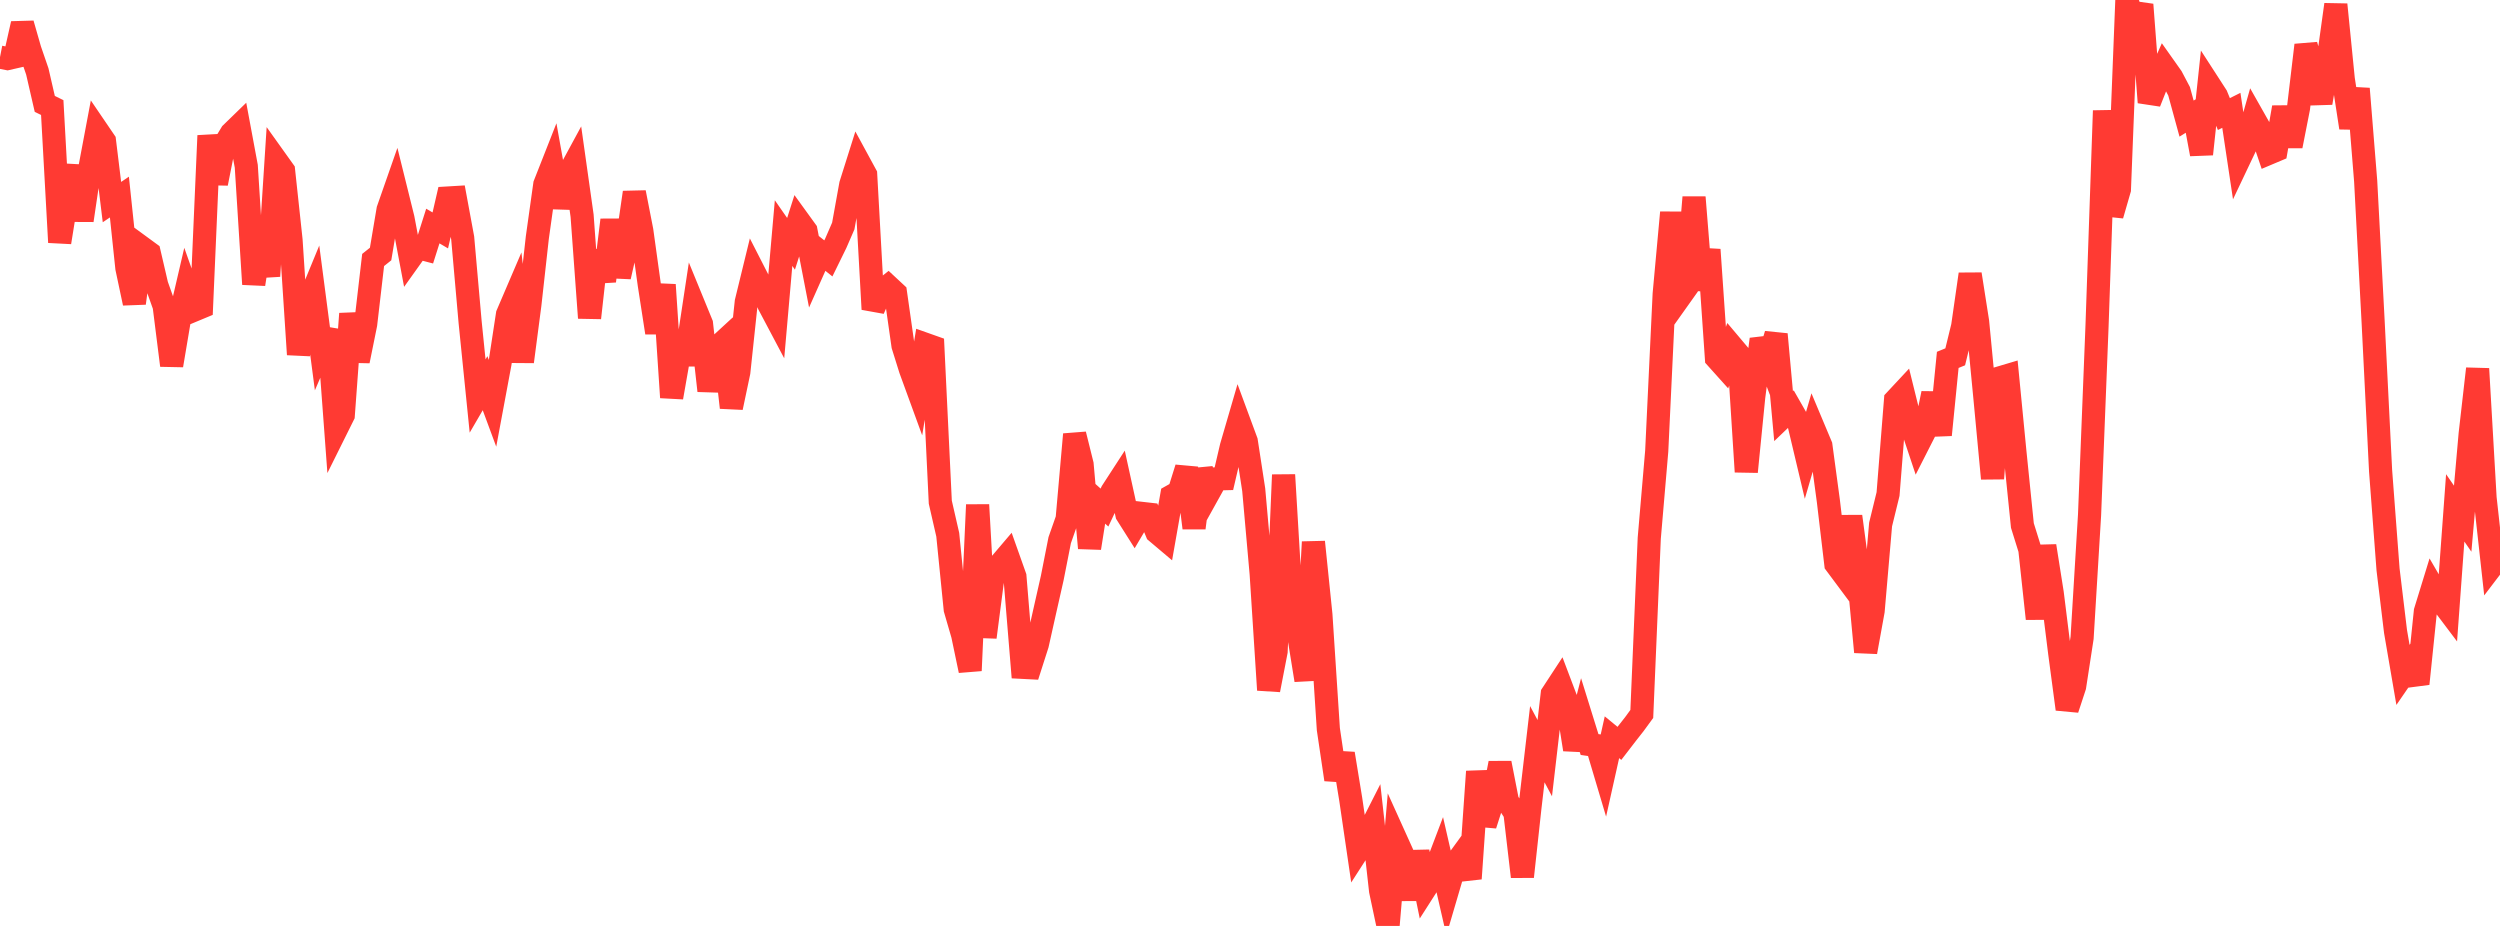 <?xml version="1.0" standalone="no"?>
<!DOCTYPE svg PUBLIC "-//W3C//DTD SVG 1.1//EN" "http://www.w3.org/Graphics/SVG/1.1/DTD/svg11.dtd">

<svg width="135" height="50" viewBox="0 0 135 50" preserveAspectRatio="none" 
  xmlns="http://www.w3.org/2000/svg"
  xmlns:xlink="http://www.w3.org/1999/xlink">


<polyline points="0.0, 3.084 0.403, 3.163 0.806, 3.071 1.209, 1.282 1.612, 2.687 2.015, 3.859 2.418, 5.61 2.821, 5.808 3.224, 13.086 3.627, 10.579 4.03, 8.976 4.433, 11.899 4.836, 9.168 5.239, 7.026 5.642, 7.618 6.045, 10.913 6.448, 10.641 6.851, 14.471 7.254, 16.371 7.657, 13.364 8.06, 13.659 8.463, 15.393 8.866, 16.527 9.269, 19.73 9.672, 17.339 10.075, 15.607 10.478, 16.747 10.881, 16.579 11.284, 7.324 11.687, 9.905 12.09, 7.868 12.493, 7.201 12.896, 6.809 13.299, 8.975 13.701, 15.347 14.104, 12.75 14.507, 14.909 14.91, 8.654 15.313, 9.218 15.716, 12.965 16.119, 19.141 16.522, 16.644 16.925, 15.666 17.328, 18.743 17.731, 17.807 18.134, 23.228 18.537, 22.418 18.94, 16.942 19.343, 19.494 19.746, 17.505 20.149, 14.039 20.552, 13.717 20.955, 11.324 21.358, 10.171 21.761, 11.796 22.164, 13.934 22.567, 13.369 22.97, 13.474 23.373, 12.206 23.776, 12.443 24.179, 10.693 24.582, 10.669 24.985, 12.849 25.388, 17.408 25.791, 21.386 26.194, 20.693 26.597, 21.781 27.0, 19.619 27.403, 16.979 27.806, 16.039 28.209, 19.53 28.612, 16.456 29.015, 12.834 29.418, 9.962 29.821, 8.938 30.224, 11.187 30.627, 9.533 31.03, 8.79 31.433, 11.647 31.836, 17.167 32.239, 13.55 32.642, 15.179 33.045, 11.879 33.448, 14.943 33.851, 13.168 34.254, 10.393 34.657, 12.458 35.06, 15.363 35.463, 17.967 35.866, 15.379 36.269, 21.461 36.672, 19.165 37.075, 19.167 37.478, 16.505 37.881, 17.489 38.284, 21.099 38.687, 18.801 39.09, 18.43 39.493, 22.007 39.896, 20.094 40.299, 16.303 40.701, 14.656 41.104, 15.444 41.507, 16.424 41.91, 17.185 42.313, 12.587 42.716, 13.166 43.119, 11.904 43.522, 12.461 43.925, 14.539 44.328, 13.633 44.731, 13.954 45.134, 13.131 45.537, 12.203 45.94, 9.968 46.343, 8.691 46.746, 9.433 47.149, 16.698 47.552, 15.773 47.955, 15.451 48.358, 15.826 48.761, 18.659 49.164, 19.948 49.567, 21.052 49.97, 18.592 50.373, 18.735 50.776, 27.116 51.179, 28.876 51.582, 32.899 51.985, 34.286 52.388, 36.212 52.791, 27.26 53.194, 34.409 53.597, 31.311 54.0, 30.474 54.403, 30 54.806, 31.135 55.209, 36.035 55.612, 36.056 56.015, 34.799 56.418, 32.997 56.821, 31.213 57.224, 29.169 57.627, 28.02 58.03, 23.456 58.433, 25.077 58.836, 29.596 59.239, 27.048 59.642, 27.408 60.045, 26.55 60.448, 25.929 60.851, 27.768 61.254, 28.406 61.657, 27.723 62.06, 27.769 62.463, 28.739 62.866, 29.079 63.269, 26.789 63.672, 26.563 64.075, 25.273 64.478, 28.51 64.881, 25.363 65.284, 26.586 65.687, 25.86 66.09, 25.85 66.493, 24.123 66.896, 22.739 67.299, 23.83 67.701, 26.449 68.104, 30.988 68.507, 37.258 68.91, 35.177 69.313, 25.643 69.716, 32.396 70.119, 34.234 70.522, 36.729 70.925, 29.267 71.328, 33.194 71.731, 39.375 72.134, 42.094 72.537, 40.699 72.94, 43.163 73.343, 45.913 73.746, 45.287 74.149, 44.493 74.552, 48.102 74.955, 50.0 75.358, 45.285 75.761, 46.176 76.164, 48.557 76.567, 45.998 76.97, 47.965 77.373, 47.335 77.776, 46.274 78.179, 48.03 78.582, 46.659 78.985, 46.105 79.388, 47.444 79.791, 41.663 80.194, 44.548 80.597, 43.287 81.0, 41.208 81.403, 43.27 81.806, 43.892 82.209, 47.34 82.612, 43.645 83.015, 40.186 83.418, 40.941 83.821, 37.477 84.224, 36.862 84.627, 37.927 85.03, 40.472 85.433, 38.909 85.836, 40.205 86.239, 40.263 86.642, 41.616 87.045, 39.811 87.448, 40.142 87.851, 39.618 88.254, 39.105 88.657, 38.553 89.06, 29.06 89.463, 24.361 89.866, 15.875 90.269, 11.477 90.672, 16.09 91.075, 15.523 91.478, 10.654 91.881, 15.652 92.284, 13.483 92.687, 19.33 93.09, 19.779 93.493, 18.671 93.896, 19.149 94.299, 25.476 94.701, 21.434 95.104, 18.319 95.507, 19.383 95.91, 18.052 96.313, 22.471 96.716, 22.085 97.119, 22.79 97.522, 24.488 97.925, 23.106 98.328, 24.066 98.731, 27.047 99.134, 30.455 99.537, 30.996 99.94, 27.886 100.343, 30.899 100.746, 35.208 101.149, 32.989 101.552, 28.322 101.955, 26.677 102.358, 21.607 102.761, 21.175 103.164, 22.806 103.567, 24.015 103.97, 23.222 104.373, 21.243 104.776, 23.484 105.179, 19.433 105.582, 19.268 105.985, 17.614 106.388, 14.806 106.791, 17.374 107.194, 21.567 107.597, 25.841 108.0, 20.402 108.403, 20.282 108.806, 24.416 109.209, 28.377 109.612, 29.669 110.015, 33.409 110.418, 29.482 110.821, 32.033 111.224, 35.262 111.627, 38.292 112.03, 37.067 112.433, 34.443 112.836, 27.808 113.239, 17.617 113.642, 5.978 114.045, 11.623 114.448, 10.229 114.851, 0.0 115.254, 1.331 115.657, 0.249 116.06, 5.528 116.463, 4.509 116.866, 3.596 117.269, 4.166 117.672, 4.931 118.075, 6.405 118.478, 6.154 118.881, 8.323 119.284, 4.552 119.687, 5.175 120.09, 6.16 120.493, 5.958 120.896, 8.644 121.299, 7.795 121.701, 6.378 122.104, 7.09 122.507, 8.281 122.91, 8.111 123.313, 5.798 123.716, 7.887 124.119, 5.835 124.522, 2.437 124.925, 3.822 125.328, 5.557 125.731, 3.152 126.134, 0.247 126.537, 4.274 126.94, 6.897 127.343, 4.791 127.746, 9.778 128.149, 17.376 128.552, 25.424 128.955, 30.752 129.358, 34.098 129.761, 36.445 130.164, 35.858 130.567, 36.921 130.97, 33.015 131.373, 31.705 131.776, 32.399 132.179, 32.933 132.582, 27.425 132.985, 28.01 133.388, 23.443 133.791, 19.913 134.194, 26.889 134.597, 30.531 135.0, 30.002" fill="none" stroke="#ff3a33" stroke-width="1.25"/>

</svg>
